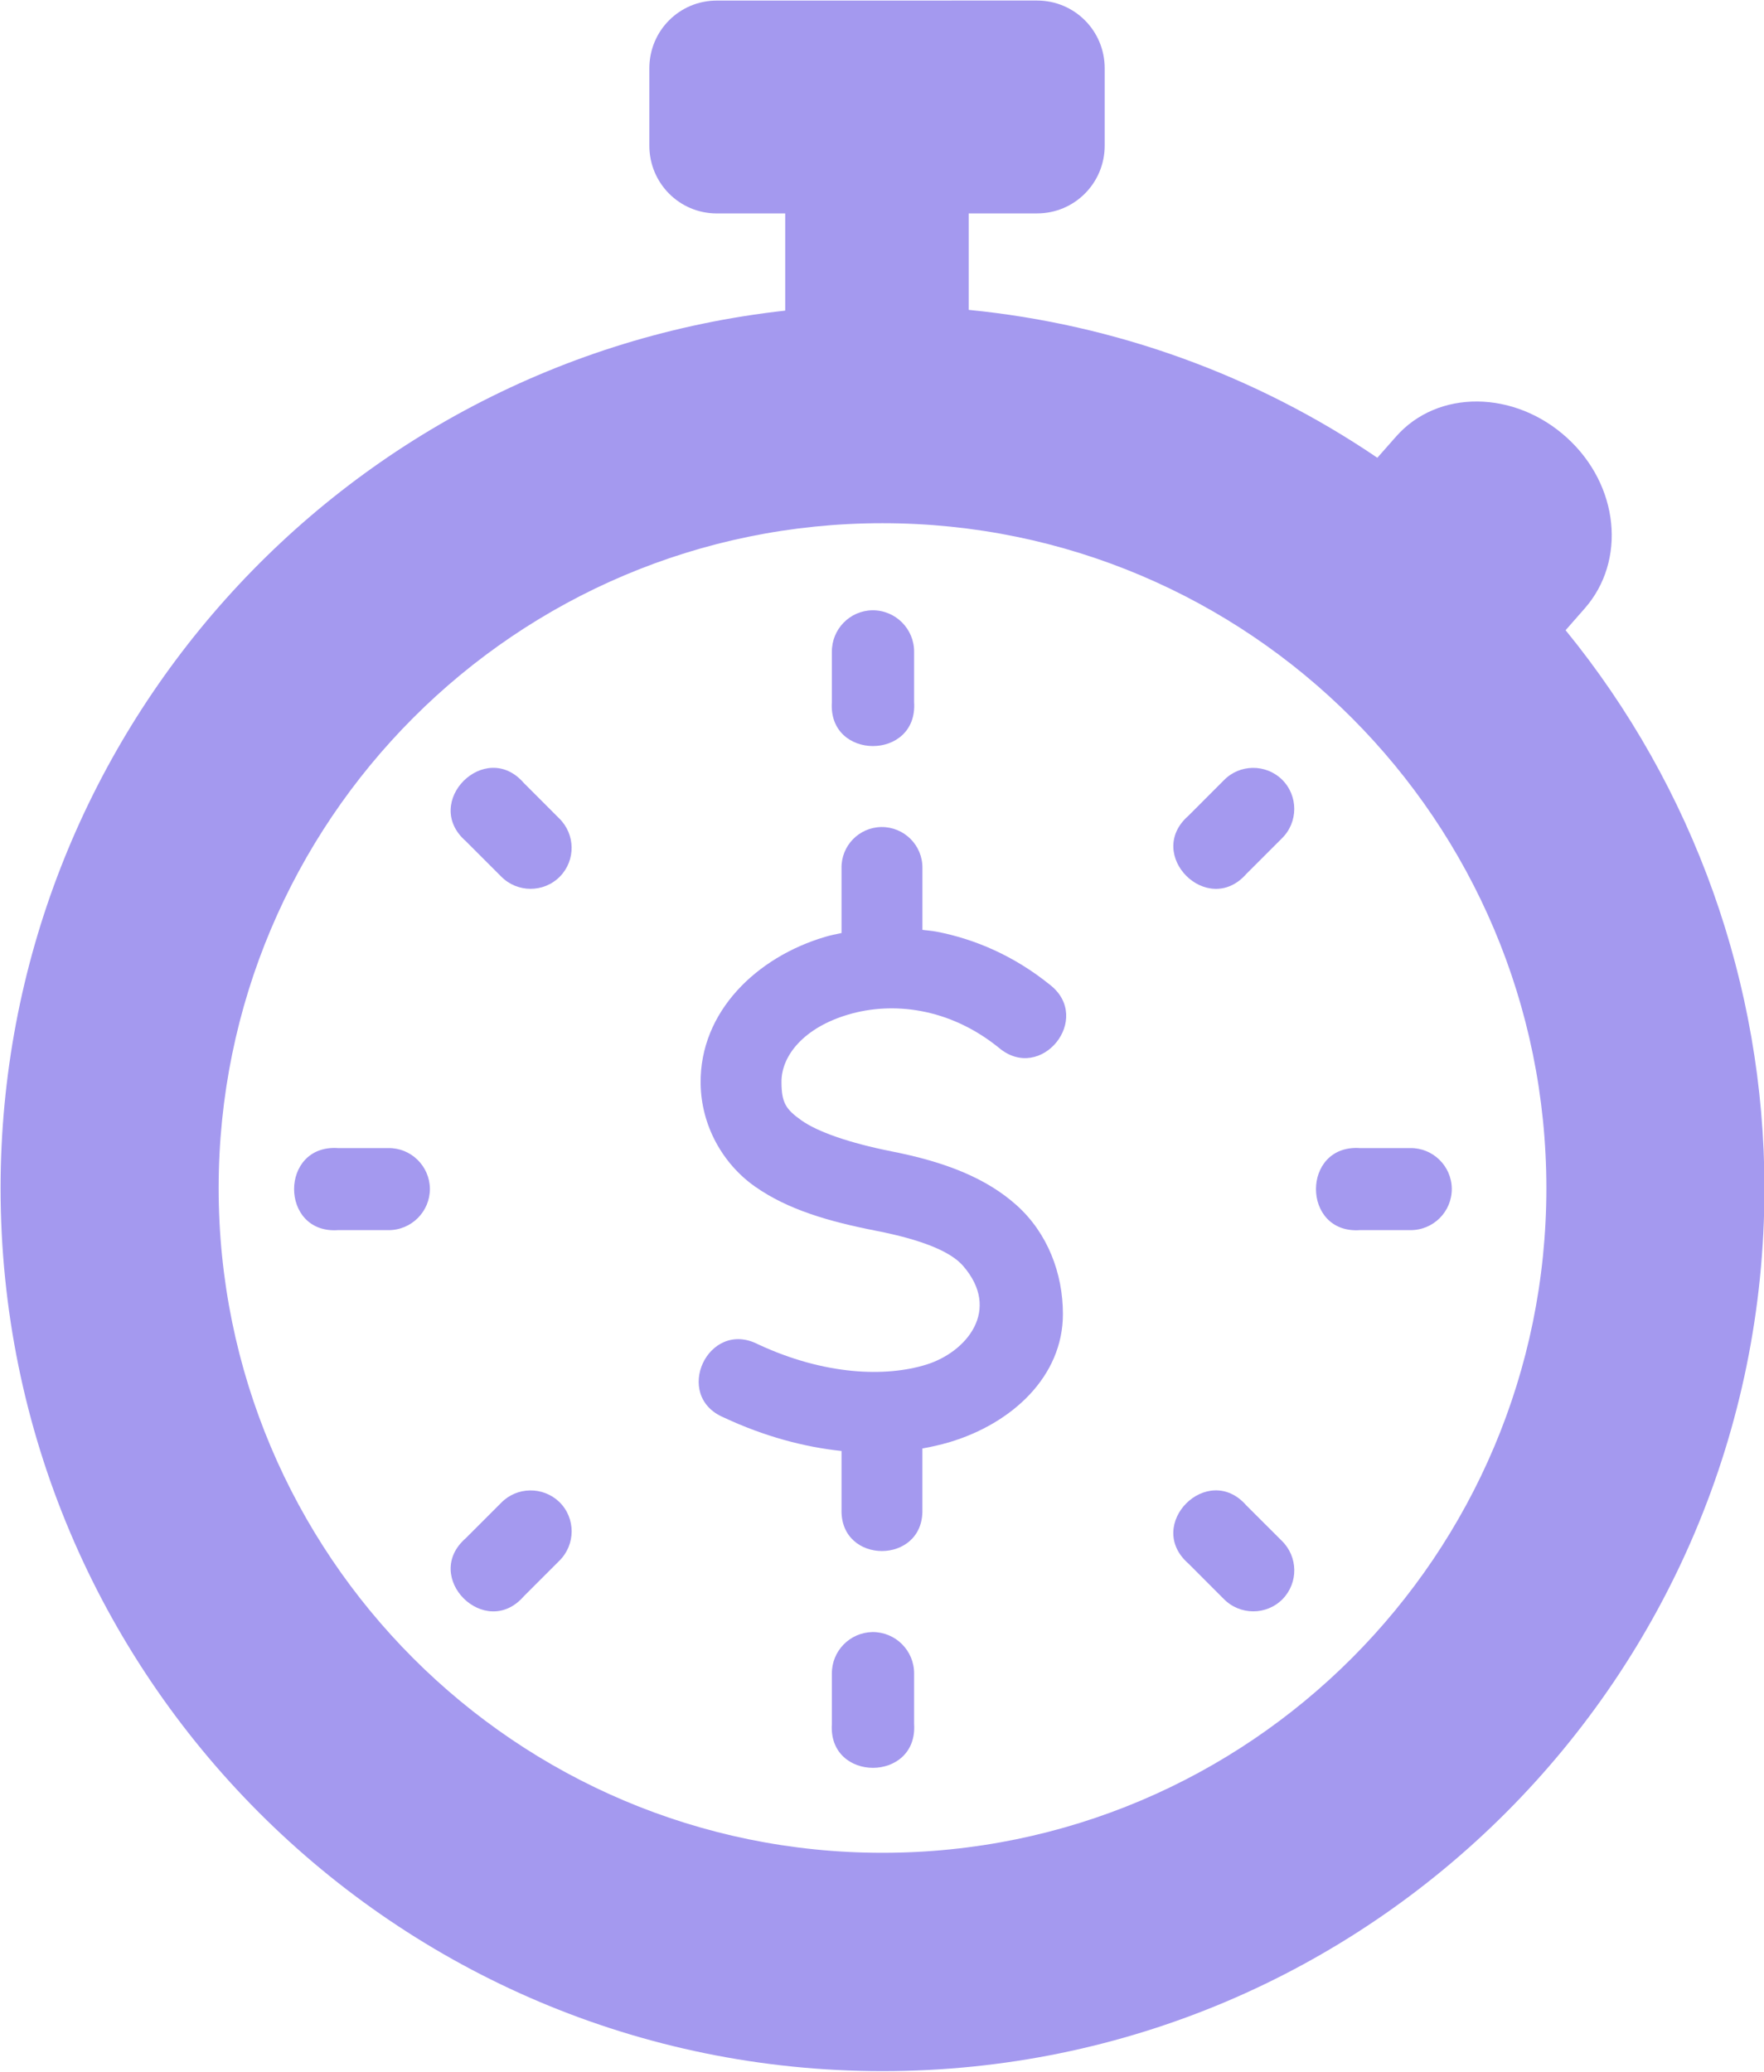 <?xml version="1.0" encoding="UTF-8" standalone="no"?><svg xmlns="http://www.w3.org/2000/svg" xmlns:xlink="http://www.w3.org/1999/xlink" fill="#a499ef" height="72.6" preserveAspectRatio="xMidYMid meet" version="1" viewBox="14.1 8.7 61.8 72.6" width="61.8" zoomAndPan="magnify"><g id="change1_1"><path clip-rule="evenodd" d="M44.666,30.084c-0.797,0.011-1.432,0.667-1.422,1.464v1.755 c-0.14,2.052,3.016,2.052,2.881,0v-1.755C46.134,30.742,45.479,30.079,44.666,30.084z" fill="inherit" fill-rule="evenodd"/></g><g id="change1_2"><path clip-rule="evenodd" d="M45.016,27.033c12.843,0,23.255,10.428,23.26,23.297 c0,12.864-10.417,23.292-23.26,23.292c-12.844,0-23.256-10.428-23.256-23.292C21.765,37.464,32.172,27.033,45.016,27.033z M39.213,8.72c-1.312,0-2.364,1.058-2.364,2.375v2.708c0,1.313,1.052,2.376,2.364,2.376h2.396v3.405 c-15.641,1.735-27.48,14.98-27.489,30.745c0,17.088,13.833,30.943,30.896,30.943c17.062,0.006,30.9-13.855,30.9-30.943 c-0.005-7.125-2.467-14.032-6.967-19.546l0.672-0.766c1.462-1.667,1.208-4.313-0.626-5.98c-1.833-1.667-4.526-1.703-5.989-0.036 l-0.652,0.739c-4.265-2.896-9.187-4.677-14.317-5.182v-3.38h2.396c1.312,0,2.369-1.063,2.369-2.376v-2.708 c0-1.317-1.057-2.375-2.369-2.375H39.213z" fill="inherit" fill-rule="evenodd"/></g><g id="change1_3"><path clip-rule="evenodd" d="M44.666,65.887c-0.797,0.016-1.432,0.667-1.422,1.464v1.755 c-0.14,2.052,3.016,2.052,2.881,0v-1.755C46.134,66.543,45.479,65.882,44.666,65.887z" fill="inherit" fill-rule="evenodd"/></g><g id="change1_4"><path d="M44.973,37.679c-0.781,0.015-1.405,0.656-1.391,1.443v2.271c-0.191,0.041-0.385,0.077-0.571,0.134 c-2.391,0.705-4.396,2.615-4.365,5.136c0.016,1.468,0.77,2.818,1.906,3.615c1.14,0.801,2.552,1.218,4.254,1.551 c1.563,0.307,2.584,0.714,3.027,1.219c1.364,1.558,0.12,3.036-1.287,3.47c-1.421,0.438-3.552,0.375-5.891-0.715 c-1.746-0.895-3.005,1.809-1.193,2.568c1.412,0.661,2.808,1.032,4.12,1.172v2.052c-0.051,1.938,2.88,1.938,2.833,0v-2.14 c0.323-0.058,0.642-0.131,0.943-0.219c2.204-0.658,3.98-2.308,3.98-4.491c0-1.432-0.538-2.833-1.609-3.801 c-1.074-0.969-2.527-1.532-4.376-1.896c-1.525-0.303-2.609-0.693-3.167-1.084c-0.562-0.395-0.703-0.629-0.708-1.337 c-0.011-0.958,0.817-1.928,2.339-2.376c1.521-0.453,3.516-0.26,5.271,1.158c1.48,1.26,3.322-1.027,1.787-2.209 c-1.24-1-2.609-1.594-3.964-1.854c-0.167-0.032-0.333-0.043-0.495-0.063v-2.162C46.427,38.319,45.775,37.669,44.973,37.679z" fill="inherit"/></g><g id="change1_5"><path clip-rule="evenodd" d="M59.011,36.013c-0.568-0.552-1.486-0.543-2.038,0.031l-1.238,1.24 c-1.552,1.353,0.676,3.583,2.031,2.036l1.24-1.24C59.588,37.513,59.588,36.579,59.011,36.013z" fill="inherit" fill-rule="evenodd"/></g><g id="change1_6"><path clip-rule="evenodd" d="M33.697,61.33c-0.572-0.551-1.489-0.541-2.042,0.031l-1.24,1.24 c-1.551,1.355,0.683,3.584,2.033,2.036l1.238-1.238C34.271,62.83,34.275,61.898,33.697,61.33z" fill="inherit" fill-rule="evenodd"/></g><g id="change1_7"><path clip-rule="evenodd" d="M59.036,64.731c0.557-0.574,0.541-1.486-0.031-2.043l-1.24-1.238 c-1.355-1.552-3.583,0.681-2.031,2.036l1.238,1.24C57.536,65.303,58.468,65.309,59.036,64.731z" fill="inherit" fill-rule="evenodd"/></g><g id="change1_8"><path clip-rule="evenodd" d="M33.718,39.413c0.557-0.572,0.542-1.484-0.032-2.041l-1.238-1.24 c-1.35-1.552-3.584,0.683-2.033,2.038l1.24,1.24C32.218,39.986,33.15,39.991,33.718,39.413z" fill="inherit" fill-rule="evenodd"/></g><g id="change1_9"><path clip-rule="evenodd" d="M64.962,50.351c-0.009-0.797-0.667-1.438-1.463-1.422h-1.756 c-2.052-0.14-2.052,3.016,0,2.875H63.5C64.312,51.814,64.968,51.158,64.962,50.351z" fill="inherit" fill-rule="evenodd"/></g><g id="change1_10"><path clip-rule="evenodd" d="M29.161,50.351c-0.011-0.797-0.667-1.438-1.464-1.422h-1.755 c-2.052-0.14-2.052,3.016,0,2.875h1.755C28.505,51.814,29.166,51.158,29.161,50.351z" fill="inherit" fill-rule="evenodd"/></g></svg>